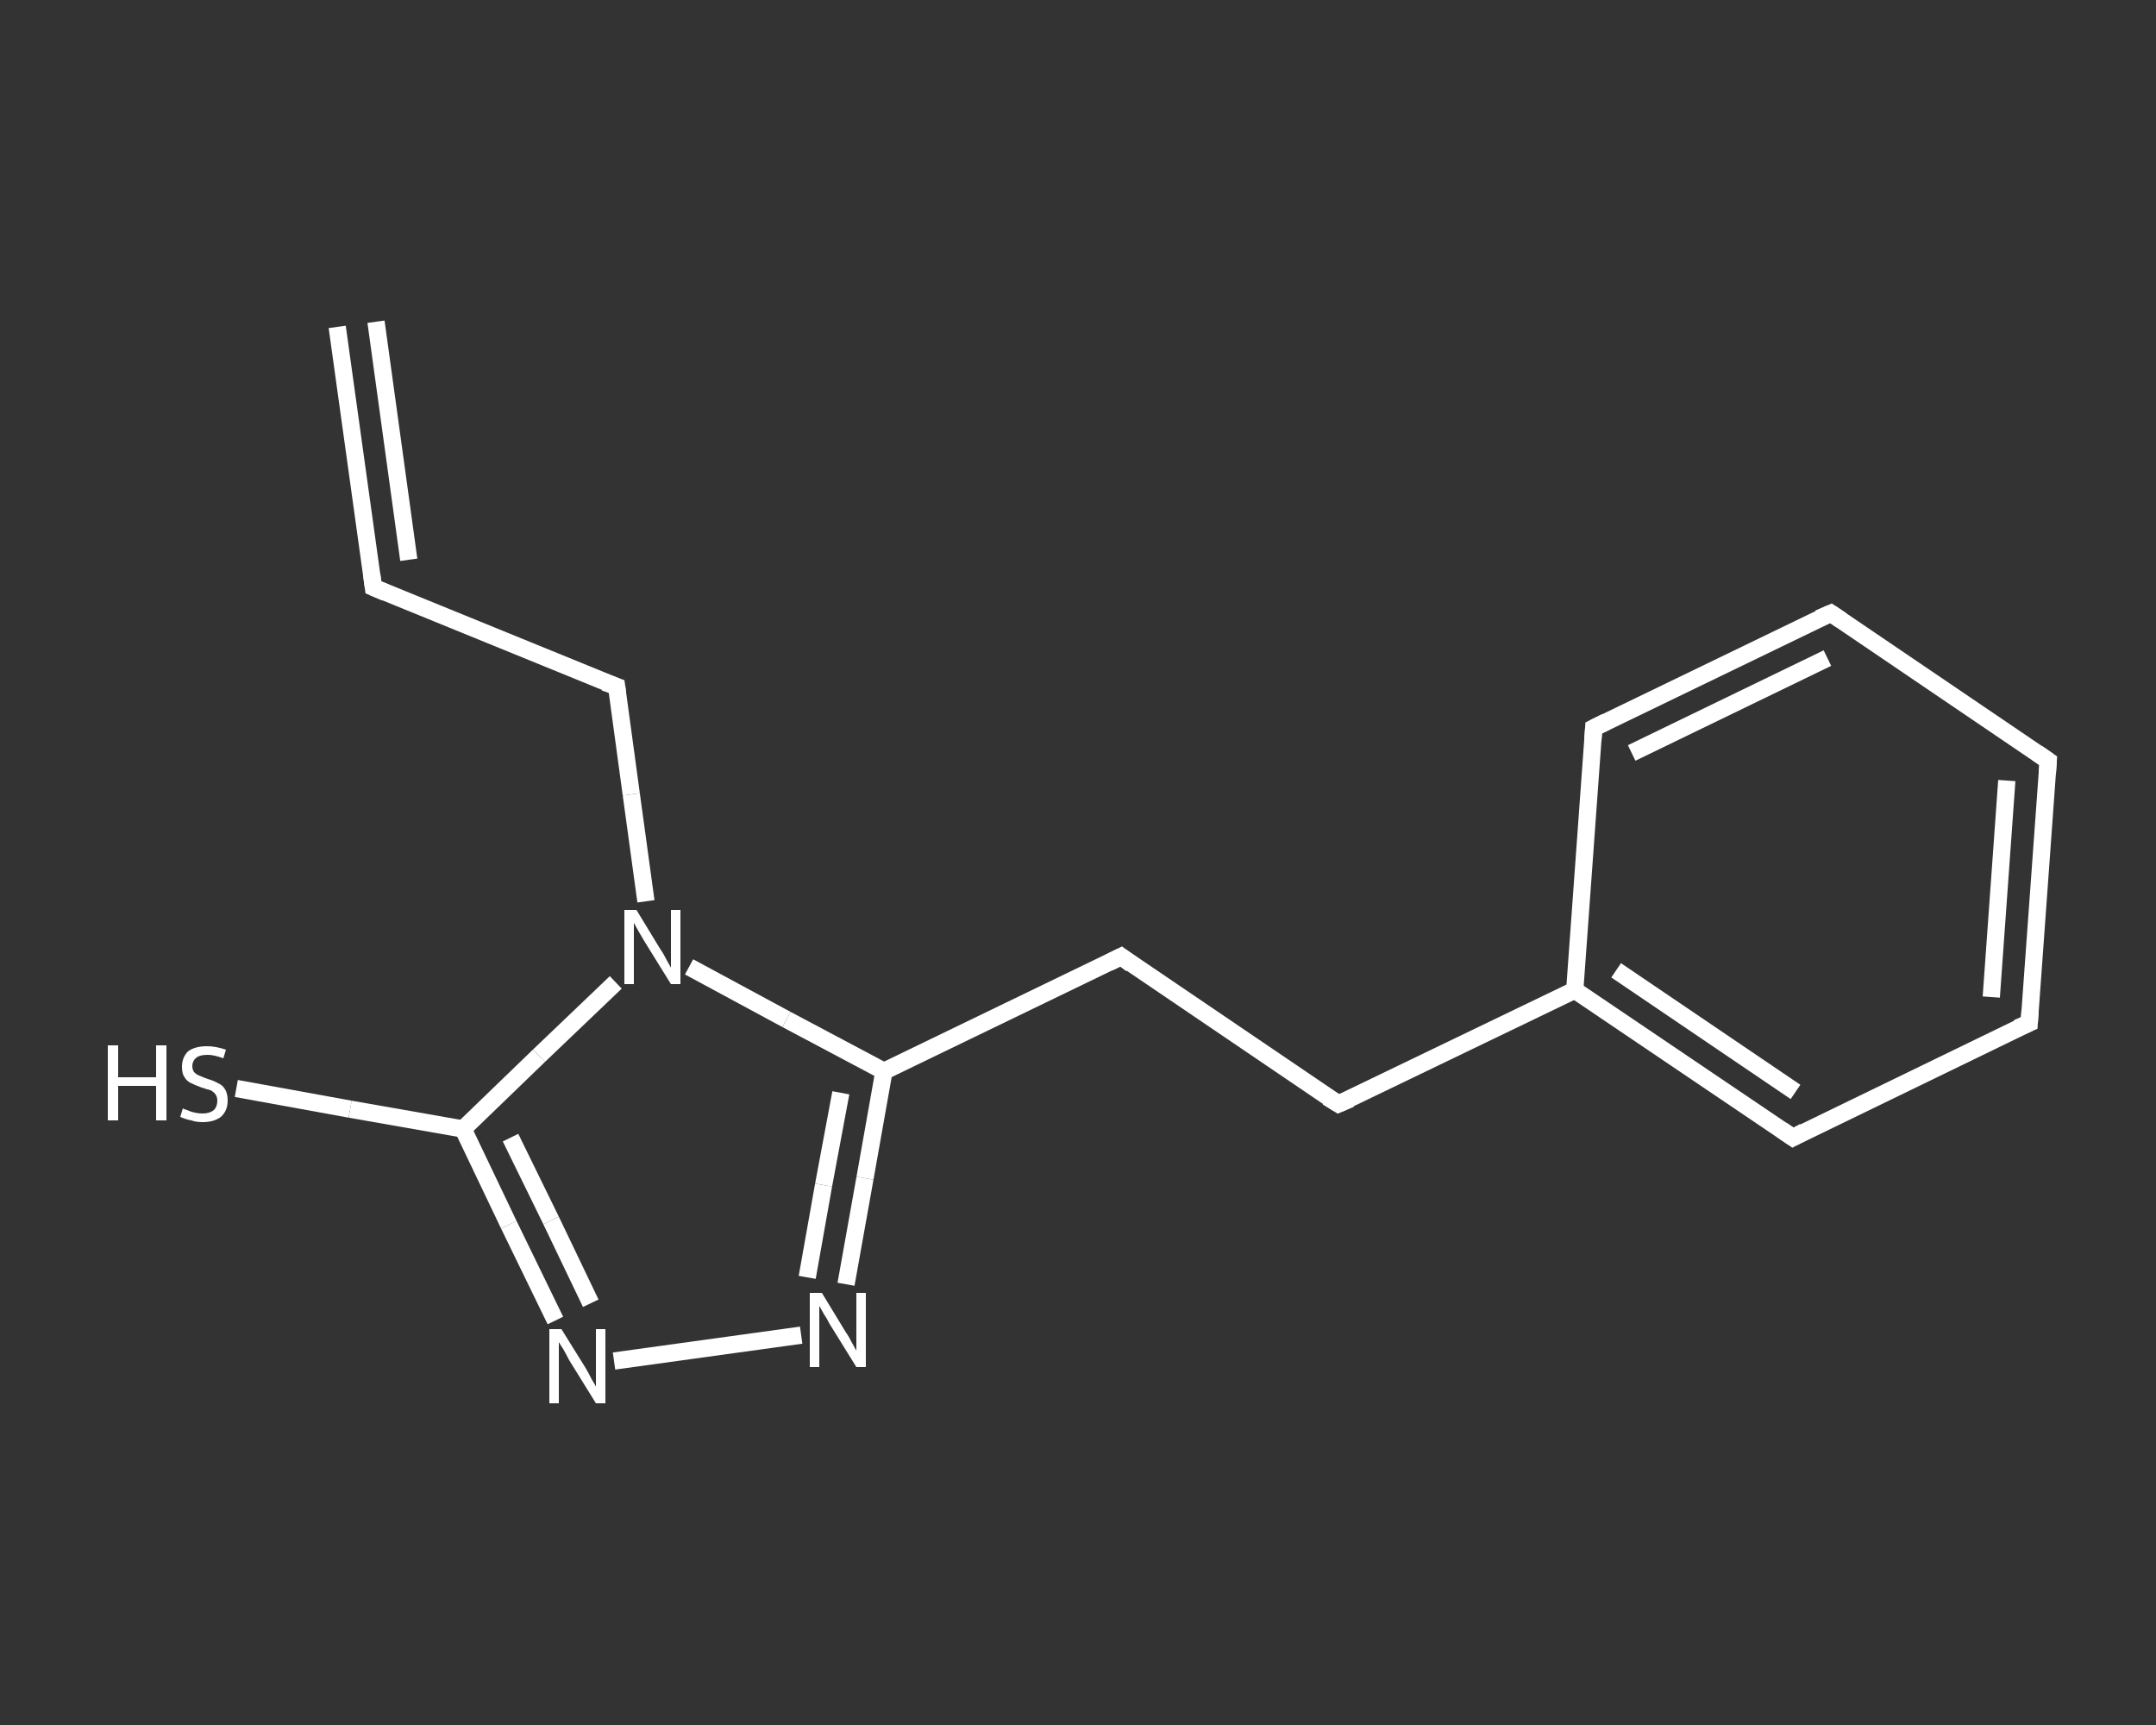<?xml version='1.0' encoding='iso-8859-1'?>
<svg version='1.1' baseProfile='full'
              xmlns='http://www.w3.org/2000/svg'
                      xmlns:rdkit='http://www.rdkit.org/xml'
                      xmlns:xlink='http://www.w3.org/1999/xlink'
                  xml:space='preserve'
width='250px' height='200px' viewBox='0 0 250 200'>
<rect x="0" y="0" width="250" height="200" fill="#333333" stroke="none"/>
<!-- END OF HEADER -->
<rect style='opacity:1.0;fill:transparent;stroke:none' width='250.0' height='200.0' x='0.0' y='0.0'> </rect>
<path class='bond-0 atom-0 atom-1' d='M 39.1,37.9 L 43.3,68.1' style='fill:none;fill-rule:evenodd;stroke:#FFFFFF;stroke-width:2.0px;stroke-linecap:butt;stroke-linejoin:miter;stroke-opacity:1' />
<path class='bond-0 atom-0 atom-1' d='M 43.6,37.3 L 47.4,64.9' style='fill:none;fill-rule:evenodd;stroke:#FFFFFF;stroke-width:2.0px;stroke-linecap:butt;stroke-linejoin:miter;stroke-opacity:1' />
<path class='bond-1 atom-1 atom-2' d='M 43.3,68.1 L 71.5,79.6' style='fill:none;fill-rule:evenodd;stroke:#FFFFFF;stroke-width:2.0px;stroke-linecap:butt;stroke-linejoin:miter;stroke-opacity:1' />
<path class='bond-2 atom-2 atom-3' d='M 71.5,79.6 L 73.2,92.1' style='fill:none;fill-rule:evenodd;stroke:#FFFFFF;stroke-width:2.0px;stroke-linecap:butt;stroke-linejoin:miter;stroke-opacity:1' />
<path class='bond-2 atom-2 atom-3' d='M 73.2,92.1 L 74.9,104.5' style='fill:none;fill-rule:evenodd;stroke:#FFFFFF;stroke-width:2.0px;stroke-linecap:butt;stroke-linejoin:miter;stroke-opacity:1' />
<path class='bond-3 atom-3 atom-4' d='M 71.4,113.9 L 62.5,122.4' style='fill:none;fill-rule:evenodd;stroke:#FFFFFF;stroke-width:2.0px;stroke-linecap:butt;stroke-linejoin:miter;stroke-opacity:1' />
<path class='bond-3 atom-3 atom-4' d='M 62.5,122.4 L 53.7,130.9' style='fill:none;fill-rule:evenodd;stroke:#FFFFFF;stroke-width:2.0px;stroke-linecap:butt;stroke-linejoin:miter;stroke-opacity:1' />
<path class='bond-4 atom-4 atom-5' d='M 53.7,130.9 L 40.6,128.6' style='fill:none;fill-rule:evenodd;stroke:#FFFFFF;stroke-width:2.0px;stroke-linecap:butt;stroke-linejoin:miter;stroke-opacity:1' />
<path class='bond-4 atom-4 atom-5' d='M 40.6,128.6 L 27.4,126.2' style='fill:none;fill-rule:evenodd;stroke:#FFFFFF;stroke-width:2.0px;stroke-linecap:butt;stroke-linejoin:miter;stroke-opacity:1' />
<path class='bond-5 atom-4 atom-6' d='M 53.7,130.9 L 59.0,142.0' style='fill:none;fill-rule:evenodd;stroke:#FFFFFF;stroke-width:2.0px;stroke-linecap:butt;stroke-linejoin:miter;stroke-opacity:1' />
<path class='bond-5 atom-4 atom-6' d='M 59.0,142.0 L 64.4,153.1' style='fill:none;fill-rule:evenodd;stroke:#FFFFFF;stroke-width:2.0px;stroke-linecap:butt;stroke-linejoin:miter;stroke-opacity:1' />
<path class='bond-5 atom-4 atom-6' d='M 59.2,131.9 L 63.9,141.5' style='fill:none;fill-rule:evenodd;stroke:#FFFFFF;stroke-width:2.0px;stroke-linecap:butt;stroke-linejoin:miter;stroke-opacity:1' />
<path class='bond-5 atom-4 atom-6' d='M 63.9,141.5 L 68.5,151.1' style='fill:none;fill-rule:evenodd;stroke:#FFFFFF;stroke-width:2.0px;stroke-linecap:butt;stroke-linejoin:miter;stroke-opacity:1' />
<path class='bond-6 atom-6 atom-7' d='M 71.2,157.8 L 92.9,154.8' style='fill:none;fill-rule:evenodd;stroke:#FFFFFF;stroke-width:2.0px;stroke-linecap:butt;stroke-linejoin:miter;stroke-opacity:1' />
<path class='bond-7 atom-7 atom-8' d='M 98.1,148.9 L 100.3,136.6' style='fill:none;fill-rule:evenodd;stroke:#FFFFFF;stroke-width:2.0px;stroke-linecap:butt;stroke-linejoin:miter;stroke-opacity:1' />
<path class='bond-7 atom-7 atom-8' d='M 100.3,136.6 L 102.5,124.2' style='fill:none;fill-rule:evenodd;stroke:#FFFFFF;stroke-width:2.0px;stroke-linecap:butt;stroke-linejoin:miter;stroke-opacity:1' />
<path class='bond-7 atom-7 atom-8' d='M 93.6,148.1 L 95.5,137.4' style='fill:none;fill-rule:evenodd;stroke:#FFFFFF;stroke-width:2.0px;stroke-linecap:butt;stroke-linejoin:miter;stroke-opacity:1' />
<path class='bond-7 atom-7 atom-8' d='M 95.5,137.4 L 97.5,126.7' style='fill:none;fill-rule:evenodd;stroke:#FFFFFF;stroke-width:2.0px;stroke-linecap:butt;stroke-linejoin:miter;stroke-opacity:1' />
<path class='bond-8 atom-8 atom-9' d='M 102.5,124.2 L 130.0,110.9' style='fill:none;fill-rule:evenodd;stroke:#FFFFFF;stroke-width:2.0px;stroke-linecap:butt;stroke-linejoin:miter;stroke-opacity:1' />
<path class='bond-9 atom-9 atom-10' d='M 130.0,110.9 L 155.2,128.0' style='fill:none;fill-rule:evenodd;stroke:#FFFFFF;stroke-width:2.0px;stroke-linecap:butt;stroke-linejoin:miter;stroke-opacity:1' />
<path class='bond-10 atom-10 atom-11' d='M 155.2,128.0 L 182.6,114.8' style='fill:none;fill-rule:evenodd;stroke:#FFFFFF;stroke-width:2.0px;stroke-linecap:butt;stroke-linejoin:miter;stroke-opacity:1' />
<path class='bond-11 atom-11 atom-12' d='M 182.6,114.8 L 207.9,131.9' style='fill:none;fill-rule:evenodd;stroke:#FFFFFF;stroke-width:2.0px;stroke-linecap:butt;stroke-linejoin:miter;stroke-opacity:1' />
<path class='bond-11 atom-11 atom-12' d='M 187.4,112.5 L 208.2,126.6' style='fill:none;fill-rule:evenodd;stroke:#FFFFFF;stroke-width:2.0px;stroke-linecap:butt;stroke-linejoin:miter;stroke-opacity:1' />
<path class='bond-12 atom-12 atom-13' d='M 207.9,131.9 L 235.3,118.6' style='fill:none;fill-rule:evenodd;stroke:#FFFFFF;stroke-width:2.0px;stroke-linecap:butt;stroke-linejoin:miter;stroke-opacity:1' />
<path class='bond-13 atom-13 atom-14' d='M 235.3,118.6 L 237.5,88.2' style='fill:none;fill-rule:evenodd;stroke:#FFFFFF;stroke-width:2.0px;stroke-linecap:butt;stroke-linejoin:miter;stroke-opacity:1' />
<path class='bond-13 atom-13 atom-14' d='M 230.9,115.6 L 232.7,90.5' style='fill:none;fill-rule:evenodd;stroke:#FFFFFF;stroke-width:2.0px;stroke-linecap:butt;stroke-linejoin:miter;stroke-opacity:1' />
<path class='bond-14 atom-14 atom-15' d='M 237.5,88.2 L 212.3,71.1' style='fill:none;fill-rule:evenodd;stroke:#FFFFFF;stroke-width:2.0px;stroke-linecap:butt;stroke-linejoin:miter;stroke-opacity:1' />
<path class='bond-15 atom-15 atom-16' d='M 212.3,71.1 L 184.8,84.4' style='fill:none;fill-rule:evenodd;stroke:#FFFFFF;stroke-width:2.0px;stroke-linecap:butt;stroke-linejoin:miter;stroke-opacity:1' />
<path class='bond-15 atom-15 atom-16' d='M 211.9,76.3 L 189.2,87.3' style='fill:none;fill-rule:evenodd;stroke:#FFFFFF;stroke-width:2.0px;stroke-linecap:butt;stroke-linejoin:miter;stroke-opacity:1' />
<path class='bond-16 atom-8 atom-3' d='M 102.5,124.2 L 91.2,118.2' style='fill:none;fill-rule:evenodd;stroke:#FFFFFF;stroke-width:2.0px;stroke-linecap:butt;stroke-linejoin:miter;stroke-opacity:1' />
<path class='bond-16 atom-8 atom-3' d='M 91.2,118.2 L 79.9,112.1' style='fill:none;fill-rule:evenodd;stroke:#FFFFFF;stroke-width:2.0px;stroke-linecap:butt;stroke-linejoin:miter;stroke-opacity:1' />
<path class='bond-17 atom-16 atom-11' d='M 184.8,84.4 L 182.6,114.8' style='fill:none;fill-rule:evenodd;stroke:#FFFFFF;stroke-width:2.0px;stroke-linecap:butt;stroke-linejoin:miter;stroke-opacity:1' />
<path d='M 43.1,66.6 L 43.3,68.1 L 44.7,68.7' style='fill:none;stroke:#FFFFFF;stroke-width:2.0px;stroke-linecap:butt;stroke-linejoin:miter;stroke-opacity:1;' />
<path d='M 70.1,79.1 L 71.5,79.6 L 71.6,80.3' style='fill:none;stroke:#FFFFFF;stroke-width:2.0px;stroke-linecap:butt;stroke-linejoin:miter;stroke-opacity:1;' />
<path d='M 128.6,111.6 L 130.0,110.9 L 131.2,111.8' style='fill:none;stroke:#FFFFFF;stroke-width:2.0px;stroke-linecap:butt;stroke-linejoin:miter;stroke-opacity:1;' />
<path d='M 153.9,127.2 L 155.2,128.0 L 156.6,127.4' style='fill:none;stroke:#FFFFFF;stroke-width:2.0px;stroke-linecap:butt;stroke-linejoin:miter;stroke-opacity:1;' />
<path d='M 206.6,131.0 L 207.9,131.9 L 209.2,131.2' style='fill:none;stroke:#FFFFFF;stroke-width:2.0px;stroke-linecap:butt;stroke-linejoin:miter;stroke-opacity:1;' />
<path d='M 233.9,119.2 L 235.3,118.6 L 235.4,117.1' style='fill:none;stroke:#FFFFFF;stroke-width:2.0px;stroke-linecap:butt;stroke-linejoin:miter;stroke-opacity:1;' />
<path d='M 237.4,89.7 L 237.5,88.2 L 236.2,87.3' style='fill:none;stroke:#FFFFFF;stroke-width:2.0px;stroke-linecap:butt;stroke-linejoin:miter;stroke-opacity:1;' />
<path d='M 213.5,71.9 L 212.3,71.1 L 210.9,71.7' style='fill:none;stroke:#FFFFFF;stroke-width:2.0px;stroke-linecap:butt;stroke-linejoin:miter;stroke-opacity:1;' />
<path d='M 186.2,83.7 L 184.8,84.4 L 184.7,85.9' style='fill:none;stroke:#FFFFFF;stroke-width:2.0px;stroke-linecap:butt;stroke-linejoin:miter;stroke-opacity:1;' />
<path class='atom-3' d='M 73.8 105.5
L 76.6 110.1
Q 76.9 110.5, 77.3 111.3
Q 77.8 112.2, 77.8 112.2
L 77.8 105.5
L 78.9 105.5
L 78.9 114.1
L 77.8 114.1
L 74.7 109.1
Q 74.4 108.6, 74.0 107.9
Q 73.6 107.2, 73.5 107.0
L 73.5 114.1
L 72.4 114.1
L 72.4 105.5
L 73.8 105.5
' fill='#FFFFFF'/>
<path class='atom-5' d='M 12.5 121.2
L 13.7 121.2
L 13.7 124.9
L 18.1 124.9
L 18.1 121.2
L 19.3 121.2
L 19.3 129.9
L 18.1 129.9
L 18.1 125.9
L 13.7 125.9
L 13.7 129.9
L 12.5 129.9
L 12.5 121.2
' fill='#FFFFFF'/>
<path class='atom-5' d='M 21.2 128.5
Q 21.3 128.6, 21.7 128.7
Q 22.1 128.9, 22.6 129.0
Q 23.0 129.1, 23.5 129.1
Q 24.3 129.1, 24.8 128.7
Q 25.2 128.3, 25.2 127.6
Q 25.2 127.2, 25.0 126.9
Q 24.8 126.6, 24.4 126.4
Q 24.0 126.3, 23.4 126.1
Q 22.6 125.8, 22.2 125.6
Q 21.7 125.4, 21.4 124.9
Q 21.1 124.5, 21.1 123.7
Q 21.1 122.6, 21.8 121.9
Q 22.6 121.3, 24.0 121.3
Q 25.0 121.3, 26.2 121.7
L 25.9 122.7
Q 24.8 122.3, 24.1 122.3
Q 23.2 122.3, 22.8 122.6
Q 22.3 123.0, 22.3 123.6
Q 22.3 124.0, 22.5 124.3
Q 22.8 124.6, 23.1 124.7
Q 23.5 124.9, 24.1 125.1
Q 24.8 125.3, 25.3 125.6
Q 25.8 125.8, 26.1 126.3
Q 26.4 126.8, 26.4 127.6
Q 26.4 128.8, 25.6 129.5
Q 24.8 130.1, 23.5 130.1
Q 22.7 130.1, 22.2 129.9
Q 21.6 129.8, 20.9 129.5
L 21.2 128.5
' fill='#FFFFFF'/>
<path class='atom-6' d='M 65.1 154.1
L 67.9 158.6
Q 68.2 159.1, 68.6 159.9
Q 69.1 160.7, 69.1 160.8
L 69.1 154.1
L 70.2 154.1
L 70.2 162.7
L 69.1 162.7
L 66.0 157.7
Q 65.7 157.1, 65.3 156.4
Q 64.9 155.8, 64.8 155.6
L 64.8 162.7
L 63.7 162.7
L 63.7 154.1
L 65.1 154.1
' fill='#FFFFFF'/>
<path class='atom-7' d='M 95.3 149.9
L 98.1 154.5
Q 98.4 154.9, 98.8 155.7
Q 99.3 156.6, 99.3 156.6
L 99.3 149.9
L 100.4 149.9
L 100.4 158.5
L 99.3 158.5
L 96.2 153.5
Q 95.9 152.9, 95.5 152.3
Q 95.1 151.6, 95.0 151.4
L 95.0 158.5
L 93.9 158.5
L 93.9 149.9
L 95.3 149.9
' fill='#FFFFFF'/>
</svg>
